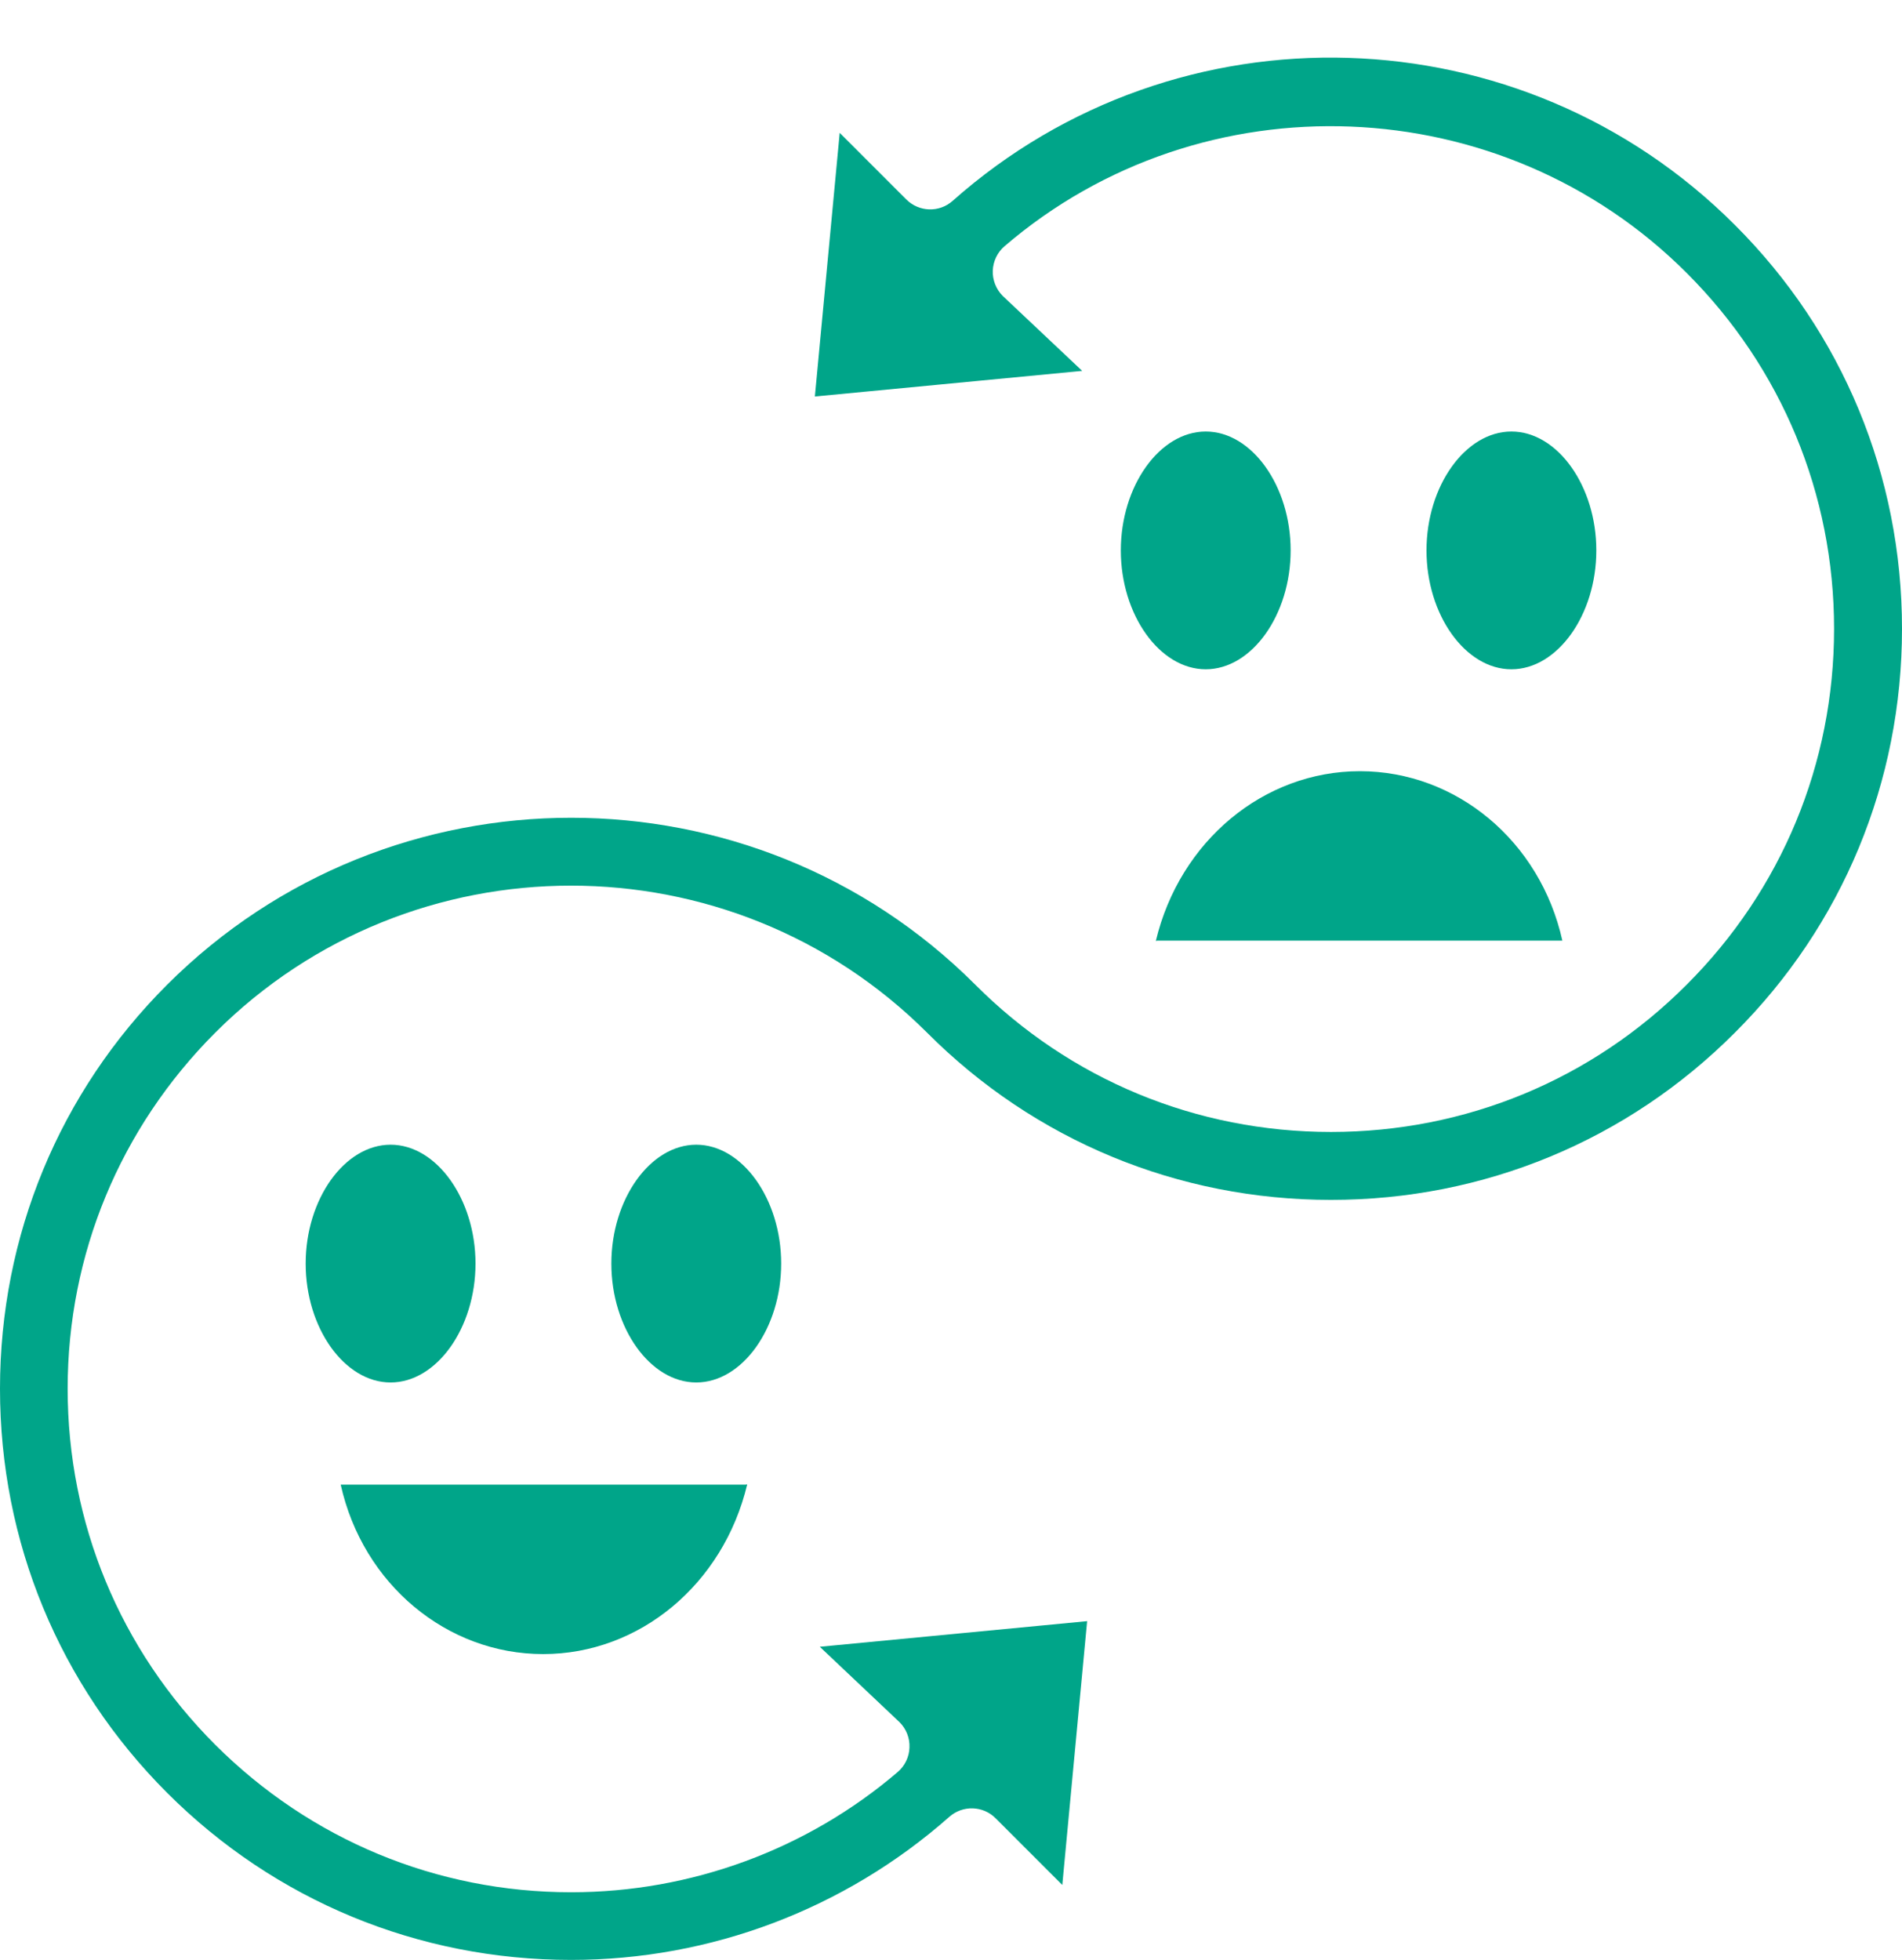 <?xml version="1.0" encoding="UTF-8" standalone="no"?><svg xmlns="http://www.w3.org/2000/svg" xmlns:xlink="http://www.w3.org/1999/xlink" fill="#000000" height="57.7" preserveAspectRatio="xMidYMid meet" version="1" viewBox="2.0 0.3 56.0 57.7" width="56" zoomAndPan="magnify"><g fill="#00a589" id="change1_1"><path d="M 17.992 48.996 C 20.828 48.996 23.297 46.941 24 44 L 23.949 44.008 L 12.031 44.008 C 12.684 46.941 15.156 48.996 17.992 48.996" fill="inherit"/><path d="M 22.5 34 C 21.145 34 20 35.602 20 37.5 C 20 39.398 21.145 41 22.5 41 C 23.855 41 25 39.398 25 37.5 C 25 35.602 23.855 34 22.5 34" fill="inherit"/><path d="M 16 37.5 C 16 35.602 14.855 34 13.5 34 C 12.145 34 11 35.602 11 37.5 C 11 39.398 12.145 41 13.5 41 C 14.855 41 16 39.398 16 37.5" fill="inherit"/><path d="M 36.031 28 L 36.082 27.992 L 48 27.992 C 47.348 25.059 44.875 23.004 42.039 23.004 C 39.207 23.004 36.734 25.059 36.031 28" fill="inherit"/><path d="M 49 16.504 C 49 14.605 47.855 13.004 46.5 13.004 C 45.145 13.004 44 14.605 44 16.504 C 44 18.402 45.145 20.004 46.5 20.004 C 47.855 20.004 49 18.402 49 16.504" fill="inherit"/><path d="M 37.5 13.004 C 36.145 13.004 35 14.605 35 16.504 C 35 18.402 36.145 20.004 37.5 20.004 C 38.855 20.004 40 18.402 40 16.504 C 40 14.605 38.855 13.004 37.5 13.004" fill="inherit"/><path d="M 30.051 6.211 C 29.656 6.566 29.055 6.543 28.684 6.172 L 26.723 4.211 L 25.992 11.973 L 33.863 11.219 L 31.523 9.012 C 31.328 8.816 31.219 8.543 31.23 8.266 C 31.242 7.988 31.367 7.727 31.578 7.547 C 37.406 2.547 46.227 2.895 51.664 8.34 C 54.457 11.129 56 14.848 56 18.812 C 56 22.777 54.457 26.496 51.66 29.289 C 48.871 32.086 45.152 33.625 41.188 33.625 C 37.223 33.625 33.504 32.086 30.711 29.285 C 27.434 26.012 23.125 24.375 18.816 24.375 C 14.508 24.375 10.203 26.012 6.922 29.289 C 3.746 32.461 2 36.688 2 41.184 C 2 45.684 3.746 49.906 6.922 53.082 C 10.094 56.254 14.316 58 18.816 58 C 22.922 58 26.875 56.504 29.949 53.789 C 30.344 53.438 30.945 53.457 31.316 53.832 L 33.277 55.793 L 34.008 48.027 L 26.137 48.781 L 28.484 51 C 28.684 51.199 28.789 51.469 28.777 51.746 C 28.77 52.023 28.641 52.289 28.43 52.469 C 25.762 54.75 22.348 56.008 18.816 56.008 C 14.859 56.008 11.141 54.465 8.336 51.664 C 5.535 48.863 3.992 45.141 3.992 41.184 C 3.992 37.227 5.535 33.508 8.336 30.703 C 14.109 24.93 23.512 24.93 29.297 30.703 C 32.465 33.879 36.688 35.625 41.188 35.625 C 45.688 35.625 49.91 33.879 53.078 30.703 C 56.254 27.535 58 23.312 58 18.812 C 58 14.312 56.254 10.09 53.078 6.922 C 46.801 0.637 36.684 0.328 30.051 6.211" fill="inherit"/></g></svg>